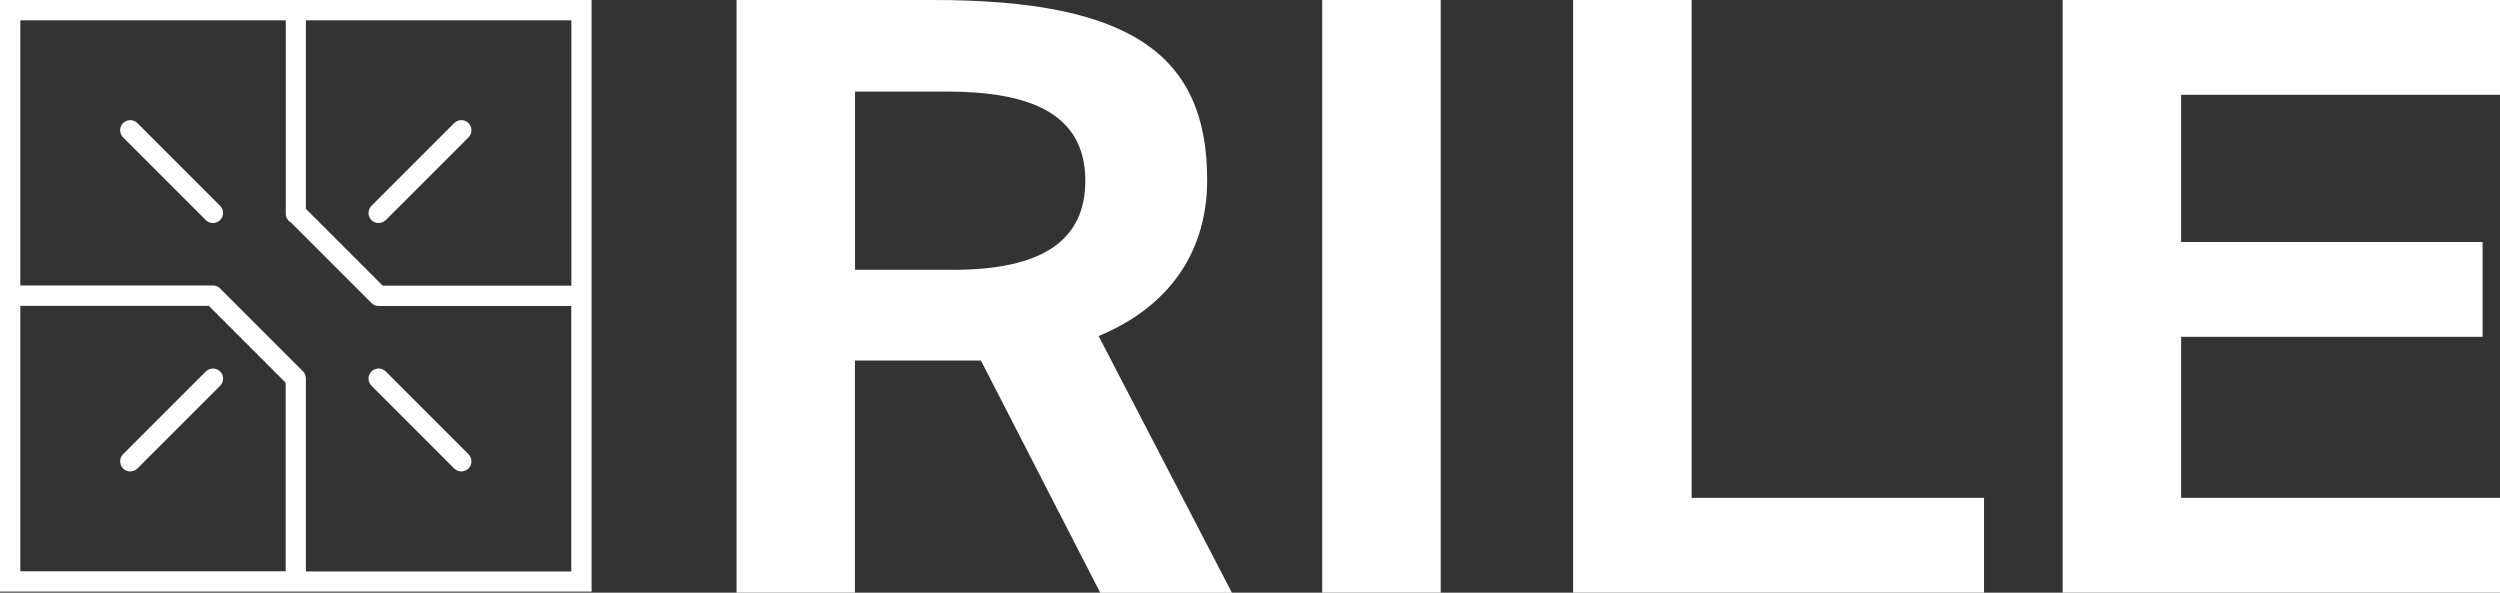<svg xmlns="http://www.w3.org/2000/svg" xmlns:xlink="http://www.w3.org/1999/xlink" id="Livello_1" x="0px" y="0px" viewBox="0 0 2238.5 530.7" style="enable-background:new 0 0 2238.5 530.7;" xml:space="preserve"><rect x="0" y="0" width="2238.5" height="530.7" fill="#333333" stroke="none"/><g>	<path style="fill:#FFFFFF;" d="M345.4,332.6c-3.5-3.5-9.2-3.5-12.8,0c-3.5,3.5-3.5,9.2,0,12.8l74.1,74.1c1.8,1.8,4.1,2.6,6.4,2.6  s4.6-0.9,6.4-2.6c3.5-3.5,3.5-9.2,0-12.8L345.4,332.6z"></path>	<path style="fill:#FFFFFF;" d="M123,110.2c-3.5-3.5-9.2-3.5-12.8,0c-3.5,3.5-3.5,9.2,0,12.8l74.1,74.1c1.8,1.8,4.1,2.6,6.4,2.6  c2.3,0,4.6-0.9,6.4-2.6c3.5-3.5,3.5-9.2,0-12.8L123,110.2z"></path>	<path style="fill:#FFFFFF;" d="M332.6,197.1c1.8,1.8,4.1,2.6,6.4,2.6s4.6-0.9,6.4-2.6l74.1-74.1c3.5-3.5,3.5-9.2,0-12.8  c-3.5-3.5-9.2-3.5-12.8,0l-74.1,74.1C329.1,187.9,329.1,193.6,332.6,197.1z"></path>	<path style="fill:#FFFFFF;" d="M197.1,332.6c-3.5-3.5-9.2-3.5-12.8,0l-74.1,74.1c-3.5,3.5-3.5,9.2,0,12.8c1.8,1.8,4.1,2.6,6.4,2.6  s4.6-0.9,6.4-2.6l74.1-74.1C200.7,341.8,200.7,336.1,197.1,332.6z"></path>	<path style="fill:#FFFFFF;" d="M0,0v529.7h529.7V0H0z M511.6,255.8H342.7L273.9,187V18.2h237.7L511.6,255.8L511.6,255.8z   M18.2,273.9H187l68.8,68.8v168.8H18.2V273.9z M273.9,511.5V339c0-0.6-0.1-1.2-0.2-1.8c-0.1-0.3-0.2-0.5-0.2-0.8  c-0.1-0.3-0.2-0.6-0.3-0.9c-0.1-0.3-0.3-0.6-0.4-0.9c-0.1-0.2-0.2-0.5-0.4-0.7c-0.3-0.5-0.7-1-1.1-1.4l-74.1-74.1c0,0,0,0-0.1-0.1  c-0.4-0.4-0.8-0.8-1.3-1.1c-0.2-0.1-0.5-0.3-0.7-0.4c-0.3-0.2-0.6-0.3-0.9-0.5c-0.3-0.1-0.6-0.2-0.9-0.3c-0.3-0.1-0.5-0.2-0.8-0.2  c-0.6-0.1-1.1-0.2-1.7-0.2h-0.1H18.2V18.2h237.7v172.6l0,0v0.6c0,3.4,1.9,6.3,4.7,7.9l72.1,72.1l0.1,0.1c0.4,0.4,0.8,0.7,1.2,1  c0.3,0.2,0.5,0.3,0.8,0.4s0.5,0.3,0.8,0.4s0.7,0.2,1,0.3c0.2,0.1,0.4,0.1,0.6,0.2c0.6,0.1,1.2,0.2,1.8,0.2l0,0h172.5v237.7H273.9  V511.5z"></path></g><g>	<g>		<path style="fill:#FFFFFF;" d="M878.3,322.8h-25.2h-87.6v207.9H659.5V0H836c177.4,0,244.9,49.7,244.9,161.1   c0,60.8-30.4,112-97.2,139.8l119.4,229.9H985.2L878.3,322.8z M765.6,82v159.6h87.6c82.3,0,118.6-27.8,118.6-79.8   c0-61.5-51.9-79.8-123.9-79.8H765.6z"></path>		<path style="fill:#FFFFFF;" d="M1290,530.7h-106.1V0H1290V530.7z"></path>		<path style="fill:#FFFFFF;" d="M1514.7,445.8h261.8v84.9h-367.9V0h106.1V445.8z"></path>		<path style="fill:#FFFFFF;" d="M1846.9,0h391.6v84.9H1953v131.8h269.9v84.9H1953v144.2h285.5v84.9h-391.6V0z"></path>	</g></g></svg>